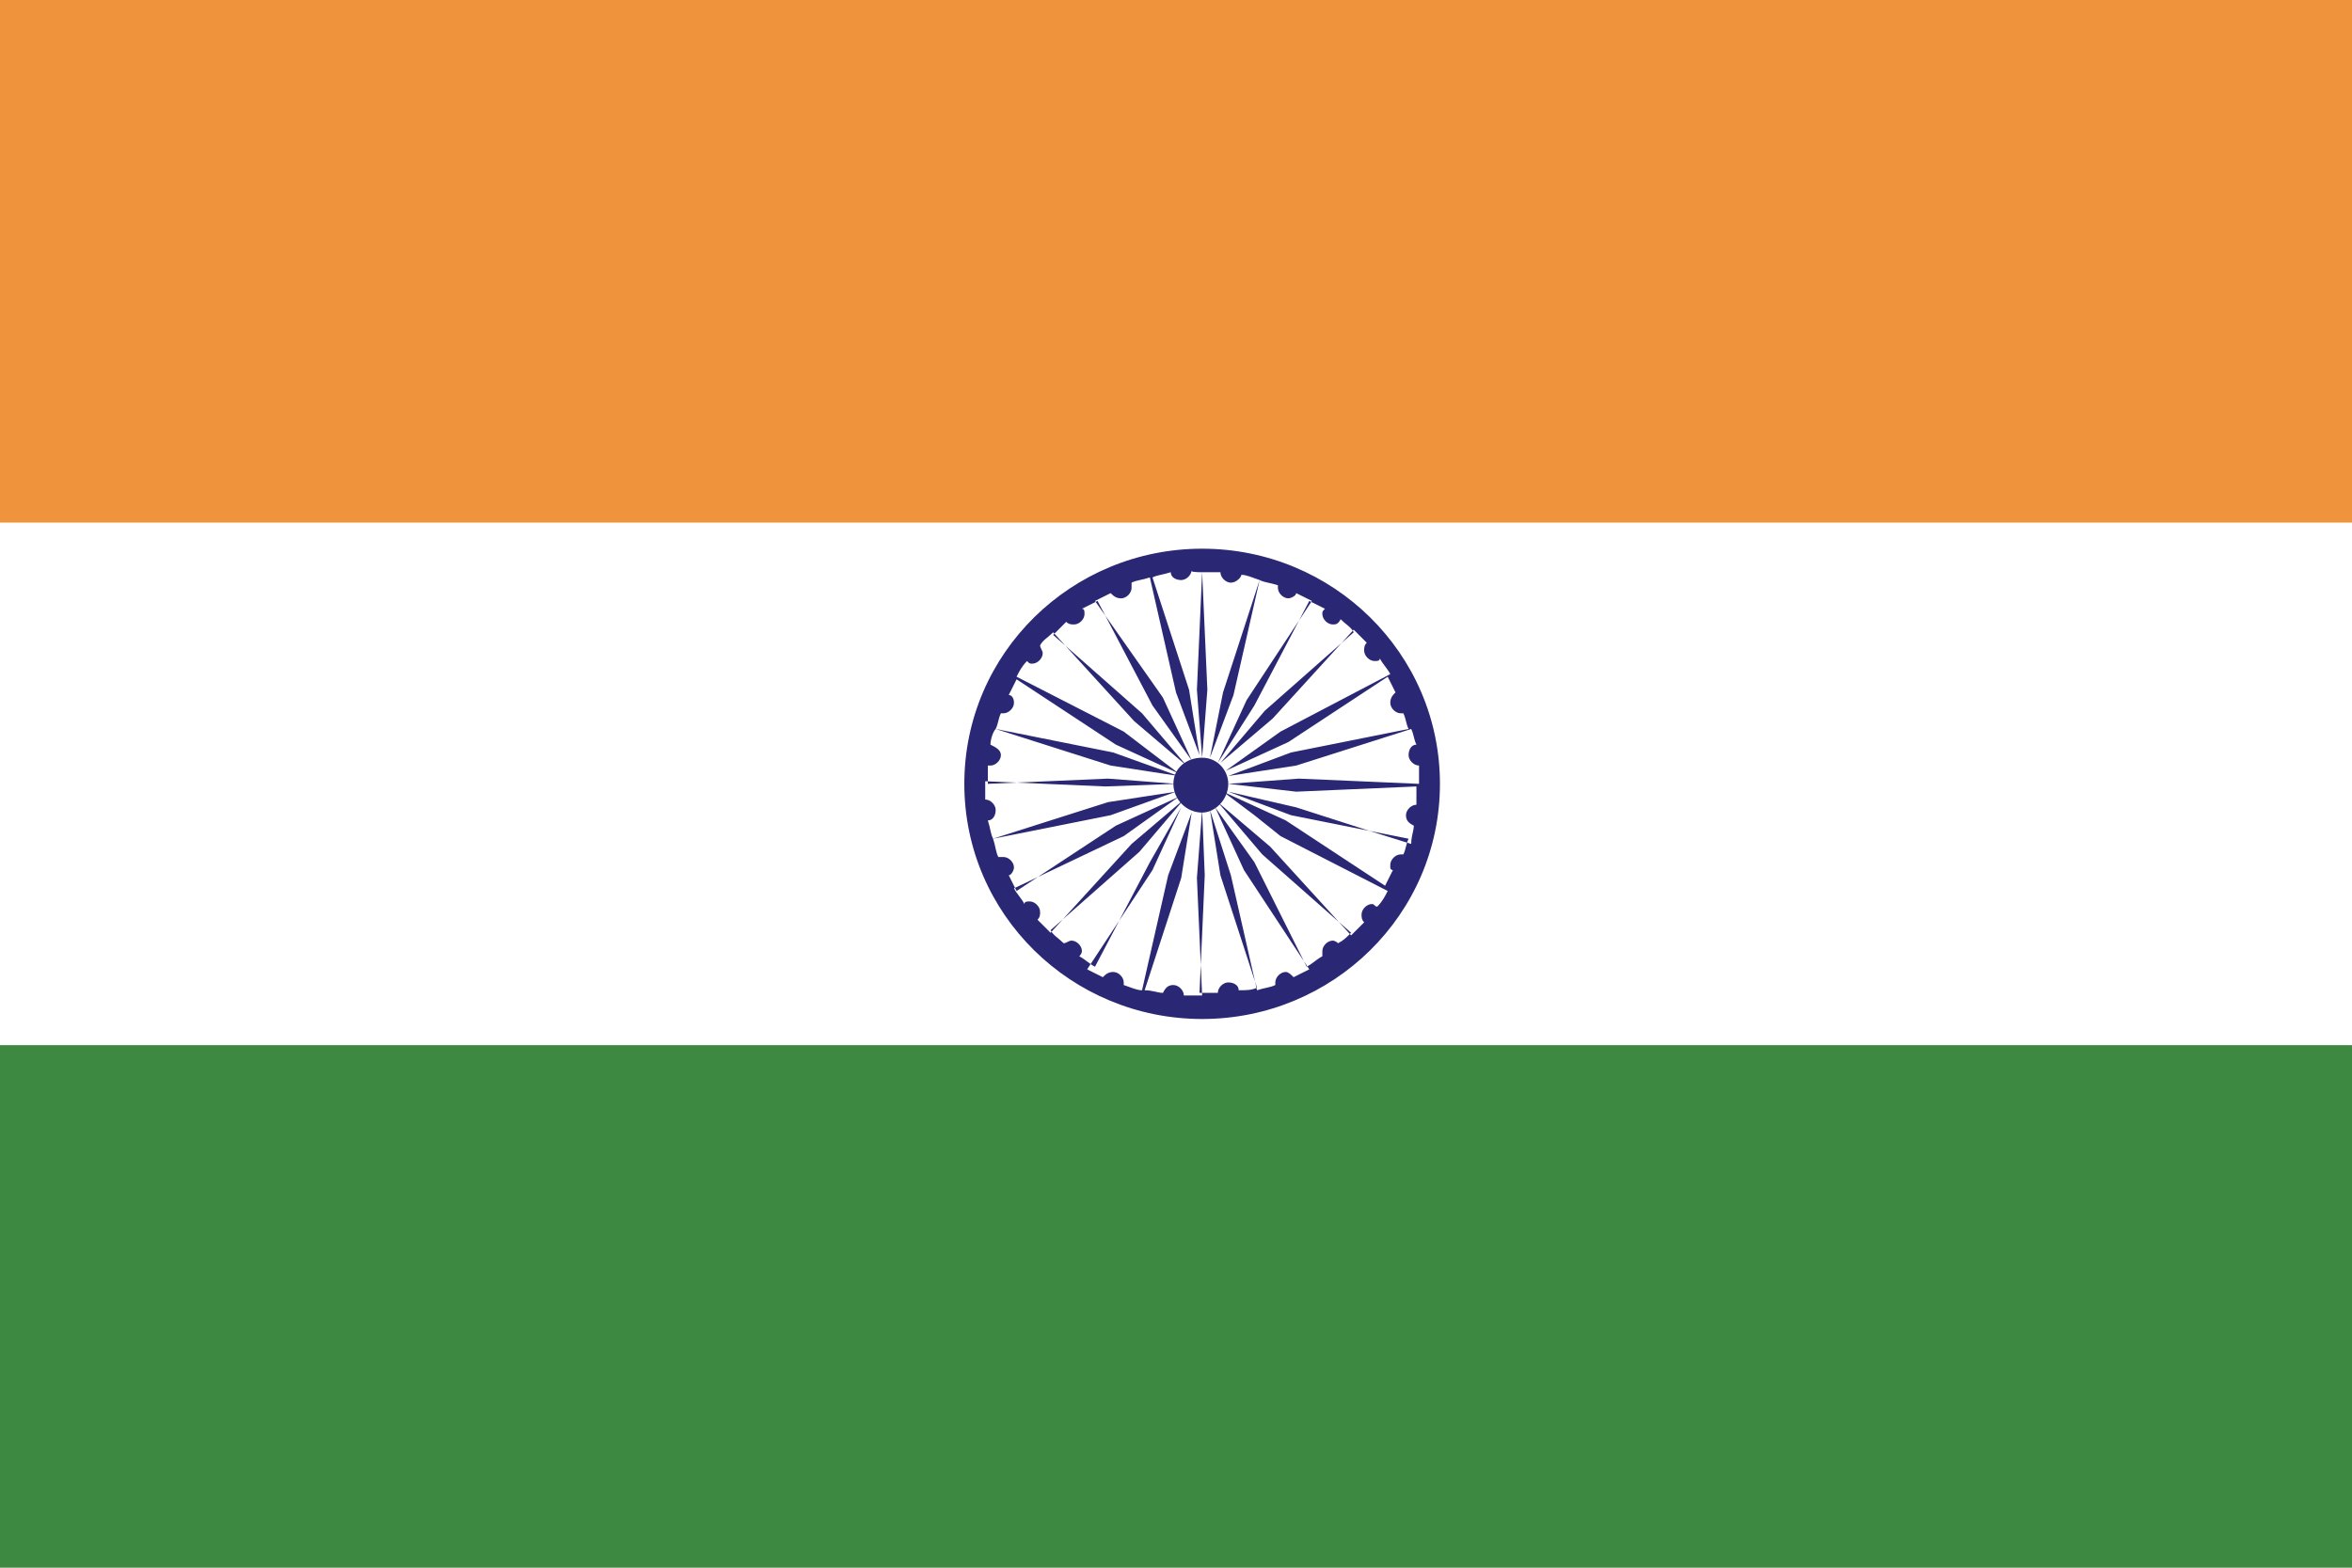 <?xml version="1.0" encoding="utf-8"?>
<!-- Generator: Adobe Illustrator 27.2.0, SVG Export Plug-In . SVG Version: 6.00 Build 0)  -->
<svg version="1.1" id="Layer_1" xmlns="http://www.w3.org/2000/svg" xmlns:xlink="http://www.w3.org/1999/xlink" x="0px" y="0px"
	 viewBox="0 0 90 60" style="enable-background:new 0 0 90 60;" xml:space="preserve">
<style type="text/css">
	.st0{fill:#FFFFFF;}
	.st1{fill:#EF943D;}
	.st2{fill:#3E8941;}
	.st3{fill:#2A2874;}
</style>
<g>
	<rect class="st0" width="90" height="60"/>
	<rect id="XMLID_5087_" class="st1" width="90" height="20"/>
	<rect id="XMLID_5086_" y="40" class="st2" width="90" height="20"/>
	<path id="XMLID_5083_" class="st3" d="M46,21c-5,0-9.1,4-9.1,9s4.1,9,9.1,9s9.1-4,9.1-9S51,21,46,21 M46,21.9l-0.2,4.5L46,29
		l0.2-2.6L46,21.9c0.3,0,0.5,0,0.7,0l0,0c0,0.2,0.2,0.4,0.4,0.4s0.4-0.2,0.4-0.3c0.2,0,0.4,0.1,0.7,0.2l-1.4,4.3L46.3,29l0.9-2.4
		l1-4.4c0.2,0.1,0.4,0.1,0.7,0.2v0.1c0,0.2,0.2,0.4,0.4,0.4c0.1,0,0.3-0.1,0.3-0.2c0.2,0.1,0.4,0.2,0.6,0.3l-2.5,3.8l-1.1,2.4L48,27
		l2.1-4c0.2,0.1,0.4,0.2,0.6,0.3c-0.1,0.1-0.1,0.1-0.1,0.2c0,0.2,0.2,0.4,0.4,0.4c0.1,0,0.2,0,0.3-0.2c0.2,0.2,0.4,0.3,0.5,0.5
		l-3.4,3l-1.7,2l2-1.7l3.1-3.4c0.2,0.2,0.3,0.3,0.5,0.5c-0.1,0.1-0.1,0.2-0.1,0.3c0,0.2,0.2,0.4,0.4,0.4c0.1,0,0.2,0,0.2-0.1
		c0.1,0.2,0.3,0.4,0.4,0.6L49,28l-2.1,1.5l2.4-1.1l3.8-2.5c0.1,0.2,0.2,0.4,0.3,0.6c-0.1,0.1-0.2,0.2-0.2,0.4c0,0.2,0.2,0.4,0.4,0.4
		c0.1,0,0.1,0,0.1,0c0.1,0.2,0.1,0.4,0.2,0.6l-4.5,0.9L47,29.7l2.6-0.4l4.4-1.4c0.1,0.2,0.1,0.4,0.2,0.6c-0.2,0-0.3,0.2-0.3,0.4
		s0.2,0.4,0.4,0.4l0,0c0,0.2,0,0.5,0,0.7l-4.6-0.2L47,30l2.6,0.3l4.6-0.2c0,0.2,0,0.5,0,0.7l0,0c-0.2,0-0.4,0.2-0.4,0.4
		c0,0.2,0.1,0.3,0.3,0.4c0,0.2-0.1,0.4-0.1,0.7l-1.6-0.5l-2.8-0.9L47,30.3l0,0l0,0l2.4,0.9l4.5,0.9c-0.1,0.2-0.1,0.4-0.2,0.6l0,0
		l0,0h-0.1c-0.2,0-0.4,0.2-0.4,0.4c0,0.1,0,0.1,0,0.1l0,0c0,0.1,0.1,0.1,0.1,0.1l0,0l0,0l0,0l0,0l0,0l0,0c-0.1,0.2-0.2,0.4-0.3,0.6
		l-3.8-2.5l0,0l-2.4-1.1l0,0l1.2,0.9l1,0.8l0,0l4.1,2.1c-0.1,0.2-0.2,0.4-0.4,0.6c-0.1,0-0.1-0.1-0.2-0.1c-0.2,0-0.4,0.2-0.4,0.4
		c0,0.1,0,0.2,0.1,0.3c-0.2,0.2-0.3,0.3-0.5,0.5l-3.1-3.4l-2-1.7l1.7,2l3.4,3c-0.2,0.2-0.3,0.3-0.5,0.4C51.1,36,51,36,51,36
		c-0.2,0-0.4,0.2-0.4,0.4c0,0.1,0,0.1,0,0.2c-0.2,0.1-0.4,0.3-0.6,0.4l-2-4l-1.5-2.1l0,0l1.1,2.4l2.5,3.8c-0.2,0.1-0.4,0.2-0.6,0.3
		c-0.1-0.1-0.2-0.2-0.3-0.2c-0.2,0-0.4,0.2-0.4,0.4v0.1c-0.2,0.1-0.4,0.1-0.7,0.2l-1-4.4L46.3,31l0,0l0.4,2.5l1.4,4.3
		c-0.2,0.1-0.4,0.1-0.7,0.1c0-0.2-0.2-0.3-0.4-0.3s-0.4,0.2-0.4,0.4l0,0c-0.2,0-0.5,0-0.7,0l0.2-4.5L46,31l-0.2,2.6l0.2,4.5
		c-0.2,0-0.5,0-0.7,0l0,0c0-0.2-0.2-0.4-0.4-0.4s-0.3,0.1-0.4,0.3c-0.2,0-0.4-0.1-0.7-0.1l1.4-4.3l0.4-2.5l-0.9,2.4l-1,4.4
		c-0.2,0-0.4-0.1-0.7-0.2v-0.1c0-0.2-0.2-0.4-0.4-0.4s-0.3,0.1-0.4,0.2c-0.2-0.1-0.4-0.2-0.6-0.3l2.5-3.8l1.1-2.4L44,33l-2.1,4
		c-0.2-0.1-0.4-0.3-0.6-0.4c0,0,0.1-0.1,0.1-0.2c0-0.2-0.2-0.4-0.4-0.4c-0.1,0-0.2,0.1-0.3,0.1c-0.2-0.2-0.4-0.3-0.5-0.5l3.4-3
		l1.7-2l0,0l-2,1.7l-3.1,3.4c-0.2-0.2-0.3-0.3-0.5-0.5c0.1-0.1,0.1-0.2,0.1-0.3c0-0.2-0.2-0.4-0.4-0.4c-0.1,0-0.2,0-0.2,0.1
		c-0.1-0.2-0.3-0.4-0.4-0.6l4.2-2l2.1-1.5l-2.4,1.1l-3.8,2.5c-0.1-0.2-0.2-0.4-0.3-0.6c0.1,0,0.2-0.2,0.2-0.3c0-0.2-0.2-0.4-0.4-0.4
		c-0.1,0-0.1,0-0.2,0c-0.1-0.2-0.1-0.4-0.2-0.7l4.5-0.9l2.5-0.9l-2.6,0.4L38,32.1c-0.1-0.2-0.1-0.4-0.2-0.7c0.2,0,0.3-0.2,0.3-0.4
		c0-0.2-0.2-0.4-0.4-0.4l0,0c0-0.2,0-0.4,0-0.7l4.6,0.2L45,30l-2.6-0.2L37.8,30c0-0.2,0-0.5,0-0.7c0,0,0,0,0.1,0
		c0.2,0,0.4-0.2,0.4-0.4c0-0.2-0.2-0.3-0.4-0.4c0-0.2,0.1-0.5,0.2-0.6l4.4,1.4l2.6,0.4l-2.5-0.9l-4.5-0.9c0.1-0.2,0.1-0.4,0.2-0.6
		h0.1c0.2,0,0.4-0.2,0.4-0.4c0-0.2-0.1-0.3-0.2-0.3c0.1-0.2,0.2-0.4,0.3-0.6l3.8,2.5l2.4,1.1L43,28l-4.1-2.1
		c0.1-0.2,0.2-0.4,0.4-0.6c0.1,0.1,0.1,0.1,0.2,0.1c0.2,0,0.4-0.2,0.4-0.4c0-0.1-0.1-0.2-0.1-0.3c0.1-0.2,0.3-0.3,0.5-0.5l3.1,3.4
		l2,1.7l-1.7-2l-3.4-3c0.2-0.2,0.3-0.3,0.5-0.5c0.1,0.1,0.2,0.1,0.3,0.1c0.2,0,0.4-0.2,0.4-0.4c0-0.1,0-0.2-0.1-0.2
		c0.2-0.1,0.4-0.2,0.6-0.3l2.1,4l1.5,2.1l-1.1-2.4L41.9,23c0.2-0.1,0.4-0.2,0.6-0.3c0.1,0.1,0.2,0.2,0.4,0.2s0.4-0.2,0.4-0.4
		c0-0.1,0-0.1,0-0.2c0.2-0.1,0.4-0.1,0.7-0.2l1,4.4l0.9,2.4l-0.4-2.5l-1.4-4.3c0.2-0.1,0.4-0.1,0.7-0.2c0,0.2,0.2,0.3,0.4,0.3
		s0.4-0.2,0.4-0.4l0,0C45.5,21.9,45.8,21.9,46,21.9"/>
	<path id="XMLID_5081_" class="st3" d="M46,29c0.6,0,1,0.5,1,1c0,0.6-0.5,1.1-1,1.1c-0.6,0-1.1-0.5-1.1-1.1S45.4,29,46,29"/>
</g>
</svg>

